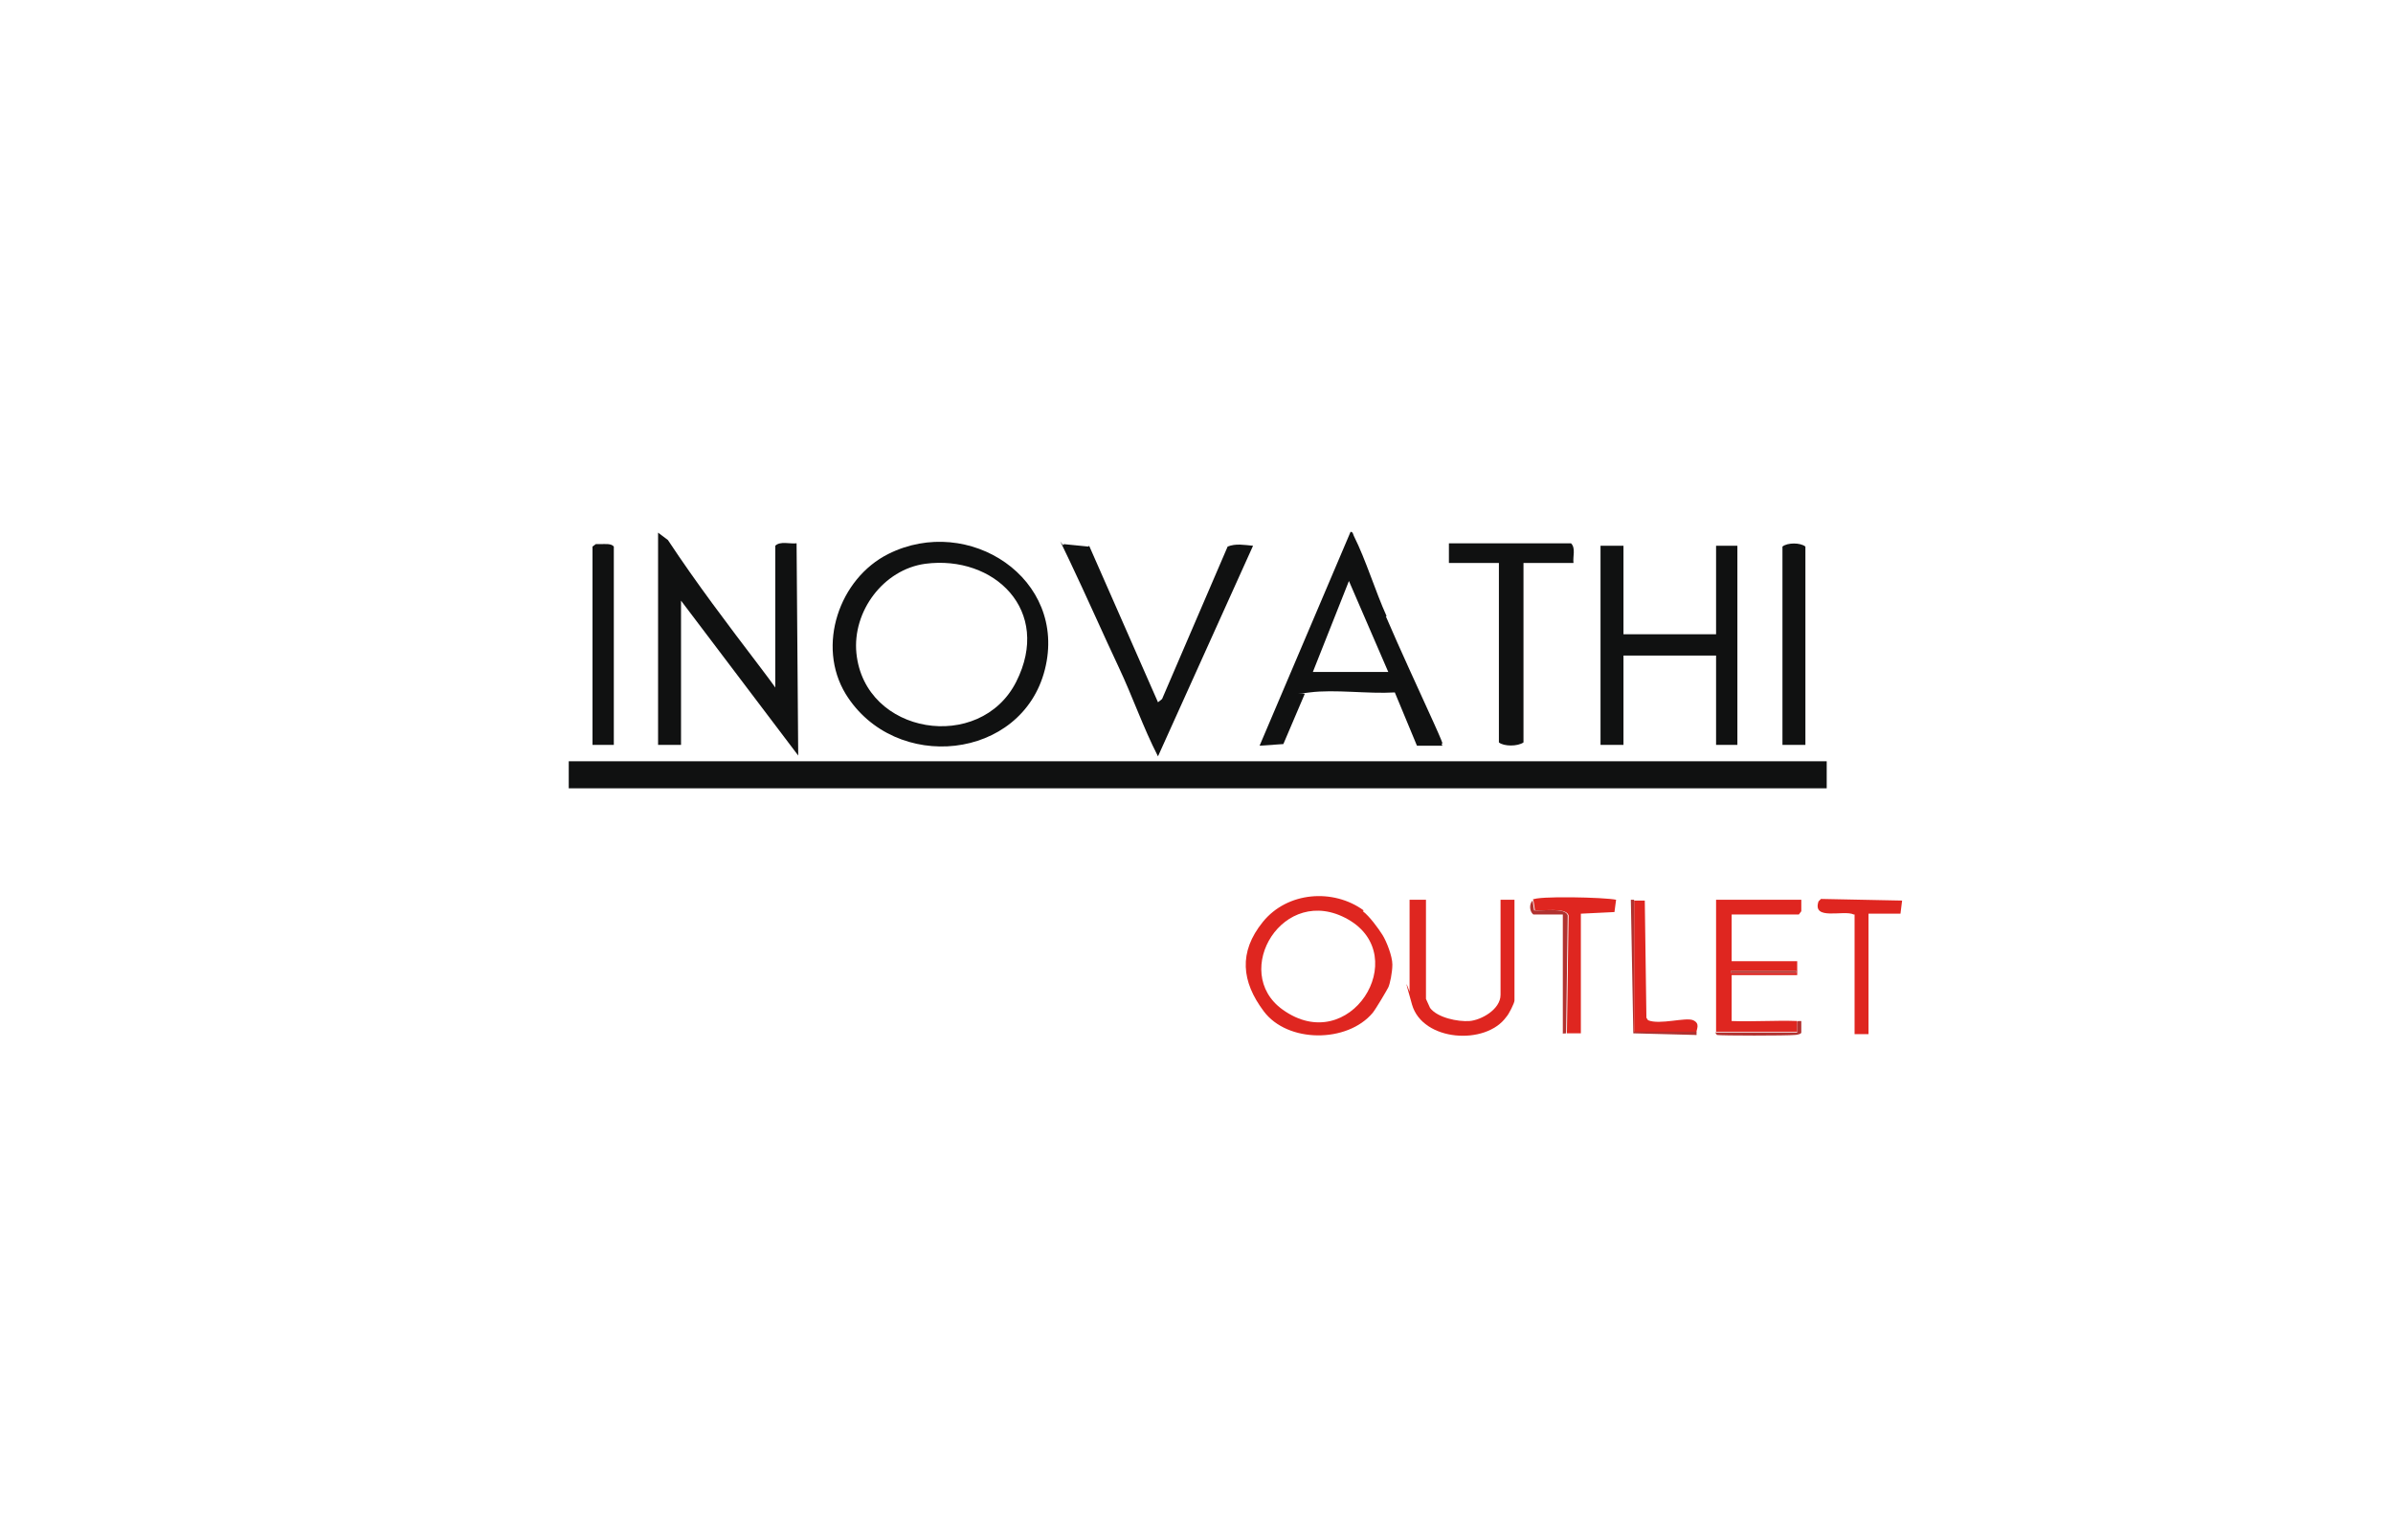 <?xml version="1.0" encoding="UTF-8"?>
<svg id="Camada_1" xmlns="http://www.w3.org/2000/svg" version="1.1" viewBox="0 0 292 187.9">
  <!-- Generator: Adobe Illustrator 29.0.1, SVG Export Plug-In . SVG Version: 2.1.0 Build 192)  -->
  <defs>
    <style>
      .st0 {
        fill: #b13230;
      }

      .st1 {
        fill: #df2620;
      }

      .st2 {
        display: none;
        fill: #010101;
        fill-rule: evenodd;
      }

      .st3 {
        fill: #101111;
      }
    </style>
  </defs>
  <path class="st2" d="M53.7,121.5h10.3c3.4,0,5.9-.6,7.3-1.7,1.5-1.2,2.2-2.6,2.1-4.4,0-1-.4-1.9-1.1-2.7-.7-.8-1.6-1.5-2.8-2-1.2-.5-2.5-.8-3.8-1h0c1-.1,2.1-.3,3.2-.8,1-.4,2-1,2.7-1.7.8-.8,1.1-1.7,1.2-3,0-1.6-.7-2.9-2.2-4-1.5-1-3.7-1.5-6.6-1.5h-10.3v1.1c1.1,0,1.9,0,2.4.1.5.1.9.3,1,.6.1.3.2.7.2,1.3v15.8c0,.9-.1,1.6-.6,2.1-.4.4-1.4.6-3,.6v1.1h0ZM60.5,110.2h3.3c1.7,0,3.1.3,4.3,1.2,1.2.8,1.7,2.2,1.8,4.1,0,2-.5,3.4-1.4,4.1-.9.6-2.4,1-4.3.9-1.2,0-2,0-2.6-.2s-.9-.5-1-.9c-.1-.4-.2-.9-.1-1.6v-7.6h0ZM60.5,102.4c0-1.1.1-1.8.6-2.2.4-.3,1.4-.5,2.8-.4,1.2,0,2.2,0,3,.3.8.2,1.3.6,1.7,1.3.4.6.6,1.6.6,3s-.2,1.8-.6,2.5c-.4.7-1.1,1.2-2.2,1.6-1,.3-2.6.5-4.6.5h-1.3v-6.7h0ZM86.8,121.5v-1.1c-1,0-1.7,0-2.2-.1-.5-.1-.8-.3-.9-.7-.1-.4-.2-.9-.2-1.7s.1-2,.3-3.2.5-2.4,1-3.6c.4-1.2.9-2.2,1.5-3,.6-.8,1.3-1.2,2-1.2s.2,0,.2,0c.1,0,.1,0,.1.2,0,.1-.2.3-.5.6-.3.3-.5.8-.6,1.5,0,.5.2,1,.6,1.3.3.3.8.5,1.3.5s1.2-.2,1.5-.6c.3-.4.5-.9.5-1.5,0-.9-.3-1.6-.9-2.1-.5-.5-1.2-.8-2-.8s-1.8.4-2.5,1.1c-.7.7-1.3,1.5-1.7,2.4-.5.9-.8,1.8-1,2.6h0v-6.1l-5.4.3v1.1c.9,0,1.5.1,1.9.2.5.2.7.5.8.9.1.5.2,1.2.2,2.1v7.9c0,.8-.1,1.3-.5,1.5-.4.2-1.2.3-2.4.3v1.1h8.6s0,0,0,0ZM98.5,113.9c0-1,0-2.2.2-3.2s.5-1.9,1-2.6c.5-.7,1.4-1,2.6-1.1,1.2,0,2,.4,2.5,1.1.6.7.9,1.6,1,2.6.1,1,.2,2.2.2,3.2s0,2.2-.2,3.3c-.2,1-.5,1.9-1,2.6-.5.7-1.3,1-2.5,1.1-1.2,0-2-.4-2.6-1.1s-.9-1.6-1-2.6-.2-2.2-.2-3.3ZM95.5,113.9c0,1.4.3,2.7.8,3.8.5,1.2,1.3,2.2,2.3,3,1,.8,2.2,1.2,3.6,1.2s2.6-.4,3.6-1.2c1-.8,1.7-1.8,2.3-3,.5-1.2.8-2.5.8-3.8,0-1.3-.3-2.6-.8-3.8-.6-1.2-1.3-2.2-2.3-3-1-.8-2.3-1.2-3.6-1.2-1.4,0-2.6.4-3.6,1.2-1,.8-1.8,1.8-2.3,3-.5,1.2-.8,2.5-.8,3.8ZM116.8,113.9c0-1,0-2.2.1-3.2.2-1,.5-1.9,1-2.6.5-.7,1.3-1,2.5-1.1,1.2,0,2,.4,2.6,1.1.5.7.9,1.6,1,2.6s.2,2.2.2,3.2,0,2.2-.2,3.3-.5,1.9-1,2.6-1.4,1-2.6,1.1c-1.2,0-2-.4-2.5-1.1s-.9-1.6-1-2.6c-.1-1.1-.2-2.2-.1-3.3ZM113.7,113.9c0,1.4.3,2.7.9,3.8.5,1.2,1.3,2.2,2.3,3,1,.8,2.2,1.2,3.6,1.2s2.6-.4,3.6-1.2c1-.8,1.8-1.8,2.3-3,.5-1.2.8-2.5.8-3.8,0-1.3-.3-2.6-.8-3.8-.5-1.2-1.3-2.2-2.3-3-1-.8-2.2-1.2-3.6-1.2-1.3,0-2.6.4-3.6,1.2-1,.8-1.8,1.8-2.3,3-.6,1.2-.9,2.5-.9,3.8ZM131.5,121.5h7.1v-1.1c-.9,0-1.5-.1-1.8-.3-.3-.2-.4-.8-.4-1.5v-2.8l2.7-2.5,2.9,4.7c.1.2.3.5.5.9.2.3.3.7.3,1,0,.2-.2.3-.4.5-.3,0-.8.1-1.5.1v1.1h7v-1.1c-.4,0-.9-.1-1.4-.3-.5-.2-.9-.6-1.3-1l-4.7-7.4,2.4-2.2c.5-.5.9-.9,1.3-1.2.4-.3.8-.5,1.2-.6.5-.1,1-.2,1.7-.2v-1.2h-6.8v1c.3,0,.7,0,1,.2s.4.3.4.8-.1.5-.3.8c-.2.3-.5.6-.9,1l-4.3,4.1h0v-16.1l-5.1.4v1.1c1.1,0,1.9.2,2.2.5.3.3.5.8.5,1.7v15.9c0,1-.1,1.7-.4,2.1-.3.3-1,.5-2,.5v1.1h0ZM152.8,122l.3-.9c.2-.2.4-.3.8-.4.7,0,1.4.3,2.2.6.7.3,1.6.5,2.8.6,1.4,0,2.5-.5,3.3-1.3.8-.9,1.3-2,1.3-3.5,0-1.5-.6-2.6-1.5-3.3-1-.7-2.2-1.2-3.4-1.4-1.3-.3-2.4-.6-3.4-1.1-1-.4-1.5-1.2-1.5-2.4,0-.7.3-1.2.9-1.6.5-.4,1.1-.6,1.7-.6,1.4,0,2.5.5,3.4,1.5.9.9,1.5,2.1,1.7,3.3h.8v-5.6h-.7c-.1.3-.2.5-.5.7-.2.2-.5.2-.8.2-.4,0-1-.2-1.6-.5s-1.3-.5-2.1-.5c-1.3,0-2.4.3-3.1,1.1-.8.8-1.2,1.8-1.2,3.1,0,1.6.5,2.7,1.5,3.4,1,.6,2.1,1.1,3.4,1.4,1.3.2,2.4.6,3.4,1,.9.4,1.5,1.2,1.5,2.4,0,.9-.3,1.6-1,2-.6.4-1.3.6-2.1.6s-2-.3-2.7-.8c-.8-.6-1.5-1.2-2-2.1-.6-.8-1-1.7-1.2-2.6h-.8v6.5h.7ZM170.8,107.7v10.3c0,1-.1,1.6-.5,1.9-.3.3-1.2.5-2.6.5v1.1h8.9v-1.1c-1.3,0-2.3-.1-2.7-.3-.5-.3-.6-.8-.6-1.6v-10.7h3.8v-1.3h-3.8v-2.9c0-1,.2-1.9.5-2.6.3-.6.7-1,1.1-1.3.4-.3.8-.4,1-.4s.6,0,.9.1c.3.1.4.2.4.3,0,.1-.2.2-.6.5-.3.2-.5.7-.5,1.3s.1.9.5,1.3c.3.3.7.5,1.2.5s1.2-.2,1.5-.6c.4-.4.6-.9.6-1.6,0-.9-.4-1.7-1-2.2-.7-.5-1.4-.8-2.3-.8-1.6,0-2.8.5-3.6,1.3-.9.8-1.4,1.8-1.7,3.1-.3,1.2-.5,2.5-.4,3.8h-3v1.3h3ZM188.1,121.5v-1.1c-1,0-1.7-.2-2-.5-.3-.2-.4-.8-.4-1.5v-12.5l-5.4.5v1.2c1.2,0,2,0,2.4.3.3.3.5.9.5,2v8.2c0,1-.1,1.6-.4,1.9-.3.3-1.1.5-2.2.4v1.1h7.5,0ZM186.5,100.3c0-.5-.2-1-.6-1.3-.4-.4-.9-.6-1.4-.6-.5,0-1,.2-1.3.6-.4.3-.6.8-.6,1.3s.2,1,.6,1.5c.4.3.8.5,1.3.6.6,0,1-.2,1.4-.6.4-.4.6-.9.6-1.5ZM205.8,114.2c0-1.3-.2-2.7-.8-3.9-.5-1.2-1.2-2.2-2.2-3.1-1-.8-2.2-1.2-3.6-1.2s-2.6.4-3.7,1.3c-1,.8-1.9,1.9-2.4,3.1-.5,1.3-.8,2.6-.8,4,0,2.2.7,4,2,5.4,1.3,1.5,3.1,2.2,5.3,2.2,1.5,0,2.7-.3,3.7-1,1-.8,1.9-1.7,2.6-3l-.9-.5c-.6.9-1.3,1.7-1.9,2.3-.7.6-1.6.9-2.7.9-1.8,0-3.1-.6-3.9-1.9-.8-1.2-1.2-2.7-1.1-4.5h10.4ZM195.4,113c0-1.9.4-3.3,1-4.4.8-1,1.7-1.6,2.9-1.6,1.2,0,2.1.4,2.7,1.2.5.8.8,1.7.8,2.9s-.2,1.3-.5,1.6c-.3.3-.9.4-1.6.4h-5.3ZM217.4,121.5v-1.1c-.9,0-1.6-.2-1.9-.5-.3-.3-.4-.9-.4-1.7v-20l-5.2.4v1.1c1.2,0,1.9.2,2.2.5.3.3.5.8.5,1.7v16c0,1-.1,1.7-.5,2-.3.3-.9.5-1.9.5v1.1h7.1ZM224.7,113.9c0-2.6.4-4.4,1.1-5.4.7-1.1,1.5-1.6,2.5-1.6.6,0,1.2.2,1.9.7.6.5,1.2,1.2,1.6,2.3.4,1,.6,2.4.7,4,0,2.4-.5,4.2-1.4,5.3-.9,1.2-1.9,1.7-3.1,1.7s-1.7-.5-2.4-1.5c-.6-1-1-2.9-1-5.5h0ZM237.2,120.4c-.9,0-1.4-.1-1.7-.3-.2-.2-.4-.6-.4-1.1v-20.7l-5.7.4v1.1c1.3,0,2.2.2,2.6.5.4.3.6.8.6,1.7v8h0c-.1-.6-.4-1.2-.8-1.9-.4-.6-1-1.1-1.6-1.5-.6-.4-1.5-.6-2.3-.6s-1.8.3-2.8.9c-.9.7-1.7,1.6-2.4,2.8-.6,1.2-1,2.7-1,4.4,0,2.3.7,4.1,1.8,5.6,1.2,1.5,2.6,2.2,4.2,2.3,1,0,1.9-.3,2.6-.8.7-.5,1.2-1.1,1.6-1.7.4-.6.6-1.2.6-1.7h0v4.4c.8-.2,1.5-.3,2.3-.4.8-.1,1.5-.2,2.3-.2v-1.1h0,0ZM147.7,64.7c0,.3-.7,1.2-.9,1.2,0,1.4,1-.5,1.5-.5h0c0-.2.5-1.2,0-1.2h0c-.2.2-.3.2-.5.4,0,0-.1.1-.2.2ZM148.6,65.4c-.2.2-.9.7-.9,1s-.2.3-.2.4c0,0-.2.3-.2.3,0,.8.5.1.8.1.9,0,1.5-1.4,1.5-2.3,0,0-.2,0-.5,0,0,.1-.5.3-.5.5h0ZM148.9,67.6c-.2.2-1.1.2-1.1.7h0c0,1.3,1.9,0,1.2-.7ZM148.6,69.4c0,0-.6.6-.6.6h0c0,0,0,.1,0,.1,0,.5.2.9.6.4h0c0,0,.8-.5.8-1h0c0-.9-.9-.1-.9-.1ZM148,71.6s-.1,0-.1.1c0,.6.5,0,.5,0,.7,0,.3-.9.3-.6,0,0-.1,0-.1,0h0c0,0-.1.1-.2.1h0c0,0-.1,0-.1,0q0,0,0,0c-.1,0,0,0-.1,0,0,.1,0,0,0,.1ZM148.1,72.9c.1,0,.4-.6.5-.6-.5-.5-1.1,1.3-.5.6ZM148.4,73.4c-.5,0-1.2.2-1.5.2-.8,0,0,1.3.8.6.4,0,1.3-.8.8-.8ZM147,75.1c-.2,0-.5,1.2-.5,1.4,0,.3,0,.3.2.5.6.6.9-.7.9-1,0-.4.9-1.4.5-1.4h0c0,.1-.7.2-.8.2,0,0-.3.2-.3.2ZM148.1,77.2h-.2c-.3,0-1.2.4-1.2.6s-.1.3-.2.3c0,1.5,2.5-.9,1.5-.9ZM147.5,78.9h0c-.9,0,.2,1.3.2.3,0,0,.1-.1.1-.2.6,0-.2-.7-.2-.2h-.1ZM148,80c0,0-.6.2-.6.2-.5,0-.8.4.1.4h0c0-.1.9-.6.5-.6ZM158.1,87.4c.2.2,2.1.3,2,.3,0-.5-2-1.1-2-.3ZM160.1,87.9c-.3,0-1.9,0-1.5.5.2,0,.3,0,.5,0,.3,0,.5,0,.8,0,0,.1.8.5.8,0s0-.7-.5-.7ZM158.9,89.1c-.4.4.2.4.2.7-1.9,0,1,1.4,1,.5s-1-.4-.8-.4c0-.3.9,0,1.2,0,.4,0,.1-.5-.2-.5s-.3-.1-.3-.1c-.1,0,0,0-.2,0s-.3-.2-.5-.2c0-.4-.5.2-.5.2ZM154.6,89.9c0,0-.5,1.6.1,1.6,0,.3.3-.2.3-.3,0,0-.2-.5-.2-.5h0c0-.1-.2-.8-.2-.8ZM158.1,90c-.1,0,0,.2,0,.2h0c0,.1,0,.1,0,.1,0,.3.5.9.8.9,0,.2.8,0,.8-.4-.5,0-.9-.6-1.2-.6s-.2-.2-.4-.2h0c0,0-.1,0-.1,0ZM155.4,90.4c-.9.9.6,2.5.6,1.2s.1.6.5.6.1,0,.1,0c.3,0,0-.2.2-.3h0c0,0,.1,0,.1,0,0-.1.1,0,.1-.1.1,0,0-.2,0-.2,0-.3-.2-1.7-.6-1.2-.3,0-.5,1.1-.5.6h0c0-.4-.5-1.2-.5-.6ZM158.4,91.2s-.5-.5-.5-.6c0,0-.2,0-.2-.2,0,0-.1,0-.1,0h0c-1.5,0,.9,2.9.9,1.4h0c0-.2,0-.2,0-.2h0c0-.2,0,0,0-.2h0c0-.1,0-.1,0-.1h0ZM128.5,77.9c0,.3-.8.5-.8.7h0c0,1.9,1.9,1,3,1h0c0,0,.1,0,.1-.1h.1c0-.1.3-.1.3,0,0,0,0,0,0,0s.1.2.2.2c1.6,0,0-2-1-2s-.8-.2-1.3-.2c0,0-.3,0-.3.2h0c-.1,0-.2.2-.3.2h0ZM126,79.4c0,.1.1.5.3.5s0-.3.2-.3c0-.9-.8-.7-.8-.6h0c0,0,.2.4.3.4ZM124.8,79.3c-.4,0-1,.2-1.3.2s-.5,0-.3.2c.6,0,1.1.3,1.7.3,1.6,0,.5-.8,0-.8ZM143.4,75h0c-.1-.1,0-.3,0-.4,0-.7.6-1.4.6-2.2s-.2-.4-.2-.6.1-.3.1-.4h0c0-.2.1-.5.1-.7,0-1.1.7-1.5.7-2.2.2-.2.5-1.5.5-1.7-.9,0-2.1,5.1-2.1,6.1,0,0-.2.7-.2.9h0c0,.7-.6,1.1-.6,1.7,0,.9-.8,1.7-.8,2.6-.1,0,0,.6-.2.6h0c0,.6-1.4,2.6-.1,2.4,0,.6.9.4.9,0h0c-.1,0-.3-.2-.3-.3,0-.4,0-1.4,0-1.4h0c0,.2.8.8.8-.3-.4,0,.1-1.6.1-1.6h0c.2-.1.1-.3.2-.3,0-.3.3-.9.3-1s.2-.3.3-.3h0c.2-.1,0-.5,0-.5h0c0,0,0,0,0,0h0c0,0,0,0,0,0h0ZM144.9,68.4c0,.8,1-.4,1.2-.6.3,0,.2-.7.3-.8-1,0-.9,1.5-1.5,1.5ZM146.2,68h0c0,.3-1.3,1.4-.8,1.4,0-.2.5-.2.5-.3.2,0,.9-.7.9-.9,0-.6-.5-.3-.5-.1ZM146.3,69c0,0-.8,1.2-1,1.2,0,.9,1.4-.4,1.4-.7,0,0,.2-.6,0-.6,0-.3-.3.2-.4.2ZM146.3,70.3c-.1,0-.4.5-.5.6,0,0-.4.2-.4.2s0,0,0,.2c0,.2.9-.2,1-.2.8-.8,1.1-1.9,0-.8ZM146.7,71.2c-.3.3-1.7.7-1.7,1.1h0c0,1.2,2.9-1.1,1.7-1.1ZM146.3,72.5h0c-.1.1-2.2,1.1-1.3,1.1h0c0,0,.6.3.6,0,.6,0,1.6-1.2.8-1.2ZM144.9,75.5c0,0,1.3-.4.6-.4,0-.3-.3,0-.4,0-.5,0-2.2,1-1,1,.3.1.6-.4.8-.5ZM144.1,76.4h0c0,0-.4.3.2.3s1.9-.8.9-.8c0,0,0,0,0,0-.4,0-.7.4-1,.4ZM145.6,77.6c0-.1,0,0,0-.2,0-1.3-3.5.3-1.2.3.2,0,.8-.2,1.2-.2ZM145.4,78.6c0-1-2.7.2-1.3.2.4.2,1.1-.2,1.3-.2ZM145.2,79c0,0-1.9.2-1.9.2h0c0,0,.4.5.6.5,0,0,0,0,0,0,.5,0,1,.2,1.5-.2,0-.3.5-.5-.2-.5h0ZM155,79.2c.2,0,.6-.2.7-.2h0c.1,0,0-.2.1-.2h0c0-.3-.8-.2-.8.4ZM158,79s.6-.4.2-.4-.3.5-.2.4ZM159.8,79.1c0,.2-.5.3,0,.3,0-.1.3-.3,0-.3ZM159,79.2c-.4,0,0,1,0,.5h0c0,0,.2-.5,0-.5ZM154.3,79.3c-.2,0-.4.5-.2.5h0c0,0,0,0,0,0,.5.5.1-.9.1-.5ZM158.2,79.6c-.1,0-.4.2-.6.2h0c0-.5-.6-.5-.6.2-.5,0,.2,1.3.4,1.3,0,0,.1,0,.1-.3s0,0,0-.2c0-.5.4,0,.6-.3.3-.3.4-1.6,0-.9ZM156.6,81.5h0c0-.2,0-.4,0-.5,0-.2,0-.1-.1-.1h0s-.6-.2-.6.1c0,.5.7.9.7.5ZM154.4,81.8c0,.8,2.4-.1,1.2-.1,0-.6-1.2-.5-1.2.1ZM154.6,82.2h0c0,0-.4-.1-.4-.1-.2,0-.5-.3-.8-.3h0s-.1,0-.1,0c0,1,2,.9,1.5.3ZM152.2,82.2c0,0,0,0,0,0h0c0,.1-.3.8.5.8h0c0-.1.3,0,.5,0,0-.5-.5-.9-1-.9ZM166.6,71.5c.1,0,.4-.6.5-.6,0-.3.6-.6.6-.9,0,0,.3-.5.3-.7,0,0,.2-.4.2-.4,0-1.2-.2,0-.8,0s.4-1.2.4-1.2c0-.4.2-.8.2-1.4.3-.3-.2-.4-.2-.2-.1,0-.3,0-.3.2-.2,0,0,.1-.2.1,0,0,0,0,0,.1,0,0-.1,0-.1.2-.2.2-.9.9-.9,1.1-.1,0,0,0-.1,0h0c-.6.7,0-1,0-1.4s0-.4,0-.4c-.5,0-1.7,1.5-1.7,1.8-.5,0-2.7,3.1-3.6,3.6,0,0-.3.3-.3.3h0c0,0-.1.1-.1.2-.1,0,0,0-.1,0s-.3.2-.3.2c0,.6-2.7,1.4-3.3,1.4h0c-.4,0-2.6.6-2.6,1-.6,0-1.5,1.4-1.9,1.4h0c-.4,0,.5-1.8.5-2.2-.7,0,0-.2,0-.4,0,0,.1-.1.2-.2,0-.2.3-.3.3-.5,0,0,.2-.3.2-.3.1,0,0-.2.2-.2h0c-.4-.4.2-.6.2-1.1,0,0,.4-.7.2-.7h0c0,0,0,0,0,0,0,0,0,0-.1,0h0c0-.2.3-.3.3-.4h0c0-.7.9-1.5.9-2.2h0c0-.7-.5,0-.5-.3s.2-.3.3-.4c0-.4,1.2-1.4,1.2-2.3s0-.2,0-.4c0-.2,0-.4.1-.6,0-.1,0-.2,0-.2-.3,0-.3.2-.3.1,0,0,0-.1,0-.4,0-.1.4-.6.4-.8,0-.6.8-1.2.8-1.9s0-1.1,0-1.7c-.5,0-.8,1-1.2,1-.5,0-2.6,3.8-3.3,3.9l-.2.2c-.2.2-.3.5-.3,0,0-.1.2-.2.2-.3,0,0,.2-.3.2-.3,0-.2.8-.9.7-1h0c0-.4,1.3-1.4,1.3-1.8,0-.8,1.7-1.9,1.7-3.1s.7-3.1-.3-3.1-.6,1.3-.8,1.3c0,.3-1.7,3.3-2.1,3.3,0,.3,0-.9.3-.9h0c0-.5.6-1.1.6-1.6,0,0,.2-.5.3-.5h0c.1-.1.6-1.5.8-1.9,0-.5-.2-1-.2-1.2,0,0-.1-.2-.2-.2,0-1-1.6.2-1.6.7,0,0-.8,1.4-.8,1.5-.1.1-.2.3-.2.4h0c0,.5-.8,1.2-.8,1.6s0,0,0,.1,0,.1,0,.2c-.1,0-.1.2-.2.2,0,0,0,0,0,0,0,.2,0,.1,0,.3h0s-.2.5-.2.5c0,.3-.5.6-.5.9,0,0-.4.7-.5.7l-.2.3c0,0-.2.3-.2.3s-.3.5-.3.5c0,.5-1,1-1,1.5-.2.2-.8,1.1-.8,1.2l-.2.3c0,0-.2.1-.2.2-.5,0-1.7,2-2.2,2h0c0,0,0,.1,0,.1,0,.4-.8,1.1-.8,1.7-.2,0-.2.3-.2.6,0,.2,0,.1,0,.3,0,.7-.5,1.4-.5,2,0,0,0,.1,0,.1,0,.6-.4,1.1-.4,1.6,0,.9-.8,2-.8,3,0,0-.4,1.1-.4,1.2s-.2.6-.2.6c0,.8-1.2,2.6-2.1,2.6s-2.6,1.1-2.6,0h0c-1.4-1.4-2.9-4-5.3-4h0c-1.2,0-2.5,0-3.3.7-.9.9-1.8,1.9-3.3,1.9,0,0-.4,0-.5.2-.4,0-.9.4-1.1.4h0c-.3.4.5.6.6.6s0,0,.2,0,.2,0,.5,0c.4,0,2,.1,2,.2,1.2,0,2,1.3,3.5,1.3s2.7-.2,2.7.2c.1,0,.1.2.2.2,0,0,0,.1.1.1,0,.2.2.2.2.3s1.3,1.8,1.3,1.1,1.5-2.4,2.3-2.4-.2.6-.2.6c-.1.1-.6.5-.6.7-.1,0-.2.6-.3.6h0c0,.1,0,.2-.1.3,0,.2-.1.2-.2.3-.2.2-.4.4-.4.5h0c-1,0,.6,2.2.9,2.5,0,1.1,4.8,3.5,5.7,3.5s1,.3,1.5.3c0,0,0,0,.1,0,1.2,0,2.6,0,3.8,0s3.8-1.4,3.8.7h0c0,.3.5.8.5,1,.3,0,.9.9,1.4.9h0c0,0,.1,0,.1,0,0,0,1.5.7,1.6.7h0c0,0,0,0,.1,0,.2,0,0-.4,0-.6-.1,0,0-.4-.1-.5,0,0-.3-.1-.3-.2,0-.8-1.2-.8-1.2-.9-.3,0-.4-.1-.7-.1s-.7-.2-.7-.2c0-.4-.4-1.8-.6-1.8,0-1-1.9-2-1.9-.8,0,0,.1,0,.1.1,0,0,0,.8-.2.8,0,.2-1.3.3-1.4.3-1.4,0-3.3,0-4.5,0s-.6-.2-.8-.2c-1.1,0-2.2-1-3.1-1.1-.3-.2-.6-.4-.9-.6-.2-.1-.5-.4-.6-.5-.1-.2-.3-.4-.3-.6-.1-.4-.2-.8-.1-1.2,0-.5.2-1,.2-1.4v-.3c.2-.1.1-.3.1-.4,0-.4,1.6-1.2,1.6-1.6.1,0,.1-.1.2-.1h0c0-.3.4,0,.5,0s.2,0,.2,0c.9,0,1.3-.2,2.2-.2,0,0,.5.4.5-.2s1.1,0,1.3,0h0c.2.2,1.3,1.7,1.3.9s0,0,0-.1c0-.6-.7-1.6-1.3-1.6s-1.3-.5-.3-.5,2.7-.7,2.7.3c.2.2,0,.2,0,.3h0c-.5,0,.6.6.6.2.4,0,.7.2.9.2h0c0,.3.2.8.5.8h0c0,0,0,0,0,0,0,1-.8,0-1.3.6-1.2,0-.8.5.2.5.2,0,1,0,1.1,0,.3,0,1.2,0,1.2,0,.8,0,.2.7.2,1s1.7.2,2,.2c1,0,1.5.8,2.2.8h0c.2,0,0,.5-.1.5,0,.4.6,0,.9,0,.8,0,.8.6,1.1.6,0,0,0,0,0,0,0,.1,0,0,0,.1,0,0,.1.3.1.3,0,.4,0,.9,0,1.2s0,.2-.1.2c0,.3-3.2,1.1-3.8,1.1,0,0,0,0,0,0-.6,0-.6.5-.5.5.4,0,.9.1,1.3.1,0,0,.2.1.2.1,0,.2.4.5.4.7,0,0,0,0,0,.1,0,0,.2.2.2.3,0,.6,3.2,2.2,3.8,2.2s1.9.9,1.9.2c0,0-.2-.1-.2-.2,0-.7-.4-1.7.8-1.7h0c0,0,0,0,0,0h0c0,0,0-.2.1-.2,0,0,0,0,0,0,.5,0,1.3-1.4,1.3-1.9v-1.4c0-.3-.2-.6-.2-.9h0c-1.7-1.7-2.5-1.7-5.4-1.7s0,0,0,0h0c0,0-.8-.4-.8-.4-1,0-2.6-1.7-.8-1.7s.1-.1.2-.1.2-.2.3-.2c.9,0,2.4-1.9,3.4-1.9s.3-.1.3-.2c.7,0,3.5-2.4,3.5-3,0,0,.2-.2.2-.2,0,0,.2-.3.3-.3,0-.2,1.8-1.6,2-1.6,0-.7,1.7-1.1,1.7-1.8.2,0,.2-.5.4-.5,0-.8,0-1.4.6-2.1h0Z"/>
  <g>
    <rect class="st3" x="69.4" y="92.9" width="153.5" height="3.3"/>
    <path class="st3" d="M103.2,84.7c-3.6-5.9-.8-14.1,5.2-17.1,9.8-4.9,21.9,3,19.1,14.1s-18.3,12.7-24.3,3ZM112.9,68.8c-5.1.7-8.9,5.8-8.4,10.9,1,10,15.1,12.2,19.5,3.5s-2.7-15.5-11.1-14.4Z"/>
    <path class="st3" d="M80.3,65l1.2.9c3.5,5.3,7.3,10.3,11.1,15.3s1.2,1.9,2,2.7v-17.3c.6-.6,1.8-.2,2.6-.3l.2,25.9-14.3-18.9v17.6h-2.8v-25.9Z"/>
    <polygon class="st3" points="198.1 66.6 198.1 77.4 209.4 77.4 209.4 66.6 212 66.6 212 90.9 209.4 90.9 209.4 80 198.1 80 198.1 90.9 195.3 90.9 195.3 66.6 198.1 66.6"/>
    <path class="st3" d="M169.1,75.2c1.8,4.2,3.9,8.7,5.8,12.9s.7,1.9,1.1,2.9h-3.1c0,0-2.7-6.5-2.7-6.5-3.3.2-7.3-.4-10.4,0s-.5,0-.6.2l-2.6,6.1-2.9.2,11.1-26.1c.3,0,.3.3.4.5,1.5,3,2.6,6.7,4,9.8ZM160.3,82h9.1l-4.8-11.1-4.4,11.1Z"/>
    <path class="st3" d="M132.9,66.6l8.4,19.1.5-.4,8-18.6c1-.4,2-.2,3.1-.1l-11.6,25.7c-1.8-3.5-3.1-7.3-4.8-10.9s-4-8.8-6-13-.7-1.3-.7-2l3,.3Z"/>
    <path class="st3" d="M192,68.7h-6.1v21.9c-.7.5-2.4.5-3,0v-21.9h-6.1v-2.4h14.9c.6.6.2,1.6.3,2.4Z"/>
    <path class="st1" d="M166.3,111.2c.8.6,1.9,2.1,2.4,2.9s1.2,2.6,1.2,3.6-.3,2.4-.5,2.8-1.5,2.6-1.9,3.1c-3.1,3.7-10.4,3.7-13.3-.2-2.7-3.6-3.1-7.2-.1-10.9s8.6-4.1,12.3-1.4ZM156.5,123.2c8.2,5.9,15.9-6.5,8-11s-14.4,6.4-8,11Z"/>
    <path class="st1" d="M174,109.8v12.1c0,0,.5,1.1.5,1.1.9,1.2,3.4,1.7,4.8,1.6s3.8-1.4,3.8-3.2v-11.6h1.7v12.3c0,.3-.7,1.7-1,2-2.5,3.5-10.2,3-11.5-1.5s-.3-1.5-.3-1.6v-11.2h2Z"/>
    <path class="st3" d="M220.3,90.9h-2.8v-24.2c.6-.5,2.2-.5,2.8,0v24.2Z"/>
    <path class="st1" d="M209.4,125.9v-16.1h10.4v1.4s-.3.4-.3.4h-8.2v5.7h8v1.7h-8v5.6c2.7.1,5.4-.1,8,0v1.3s-10,0-10,0ZM219.2,118.5h-8v.2h8v-.2Z"/>
    <path class="st3" d="M74.9,90.9h-2.6v-24.2l.4-.3c.2,0,.4,0,.6,0,.5,0,1.3-.1,1.6.3v24.2Z"/>
    <path class="st1" d="M226.2,111.6c-1.2-.6-5.1.8-4.3-1.6l.3-.3,9.9.2-.2,1.6h-3.9c0-.1,0,14.7,0,14.7h-1.7v-14.6Z"/>
    <path class="st1" d="M187,109.8c.5-.5,8.9-.3,10.2,0l-.2,1.5-4.1.2v14.6c-.6,0-1.2,0-1.7,0l.2-14.4c-.3-1-3.2-.5-4.1-.6l-.2-1.3Z"/>
    <path class="st1" d="M200.7,109.8l.2,14.4.2.3c1.4.6,4.6-.4,5.5,0s.4,1.1.4,1.5h-7.6s0-16.1,0-16.1c.4,0,.9,0,1.3,0Z"/>
    <path class="st0" d="M187,109.8l.2,1.3c.9.1,3.8-.4,4.1.6l-.2,14.4c-.2,0-.5.1-.4-.1v-14.4s-3.6,0-3.6,0c-.5-.4-.5-1.3-.1-1.7Z"/>
    <path class="st0" d="M199.4,109.8v16.1s7.6,0,7.6,0c0,.2.1.5-.1.4l-7.6-.2-.3-16.3c.1,0,.3,0,.4,0Z"/>
    <path class="st0" d="M219.4,124.6c.1,0,.3,0,.4,0v1.4c0,.2-.6.3-.8.3-1,.1-9,.1-9.5,0l-.2-.3h10s0-1.3,0-1.3Z"/>
    <path class="st0" d="M201,124.2l-.2-14.4.2,14.4Z"/>
    <rect class="st0" x="211.2" y="118.5" width="8" height=".2"/>
  </g>
</svg>